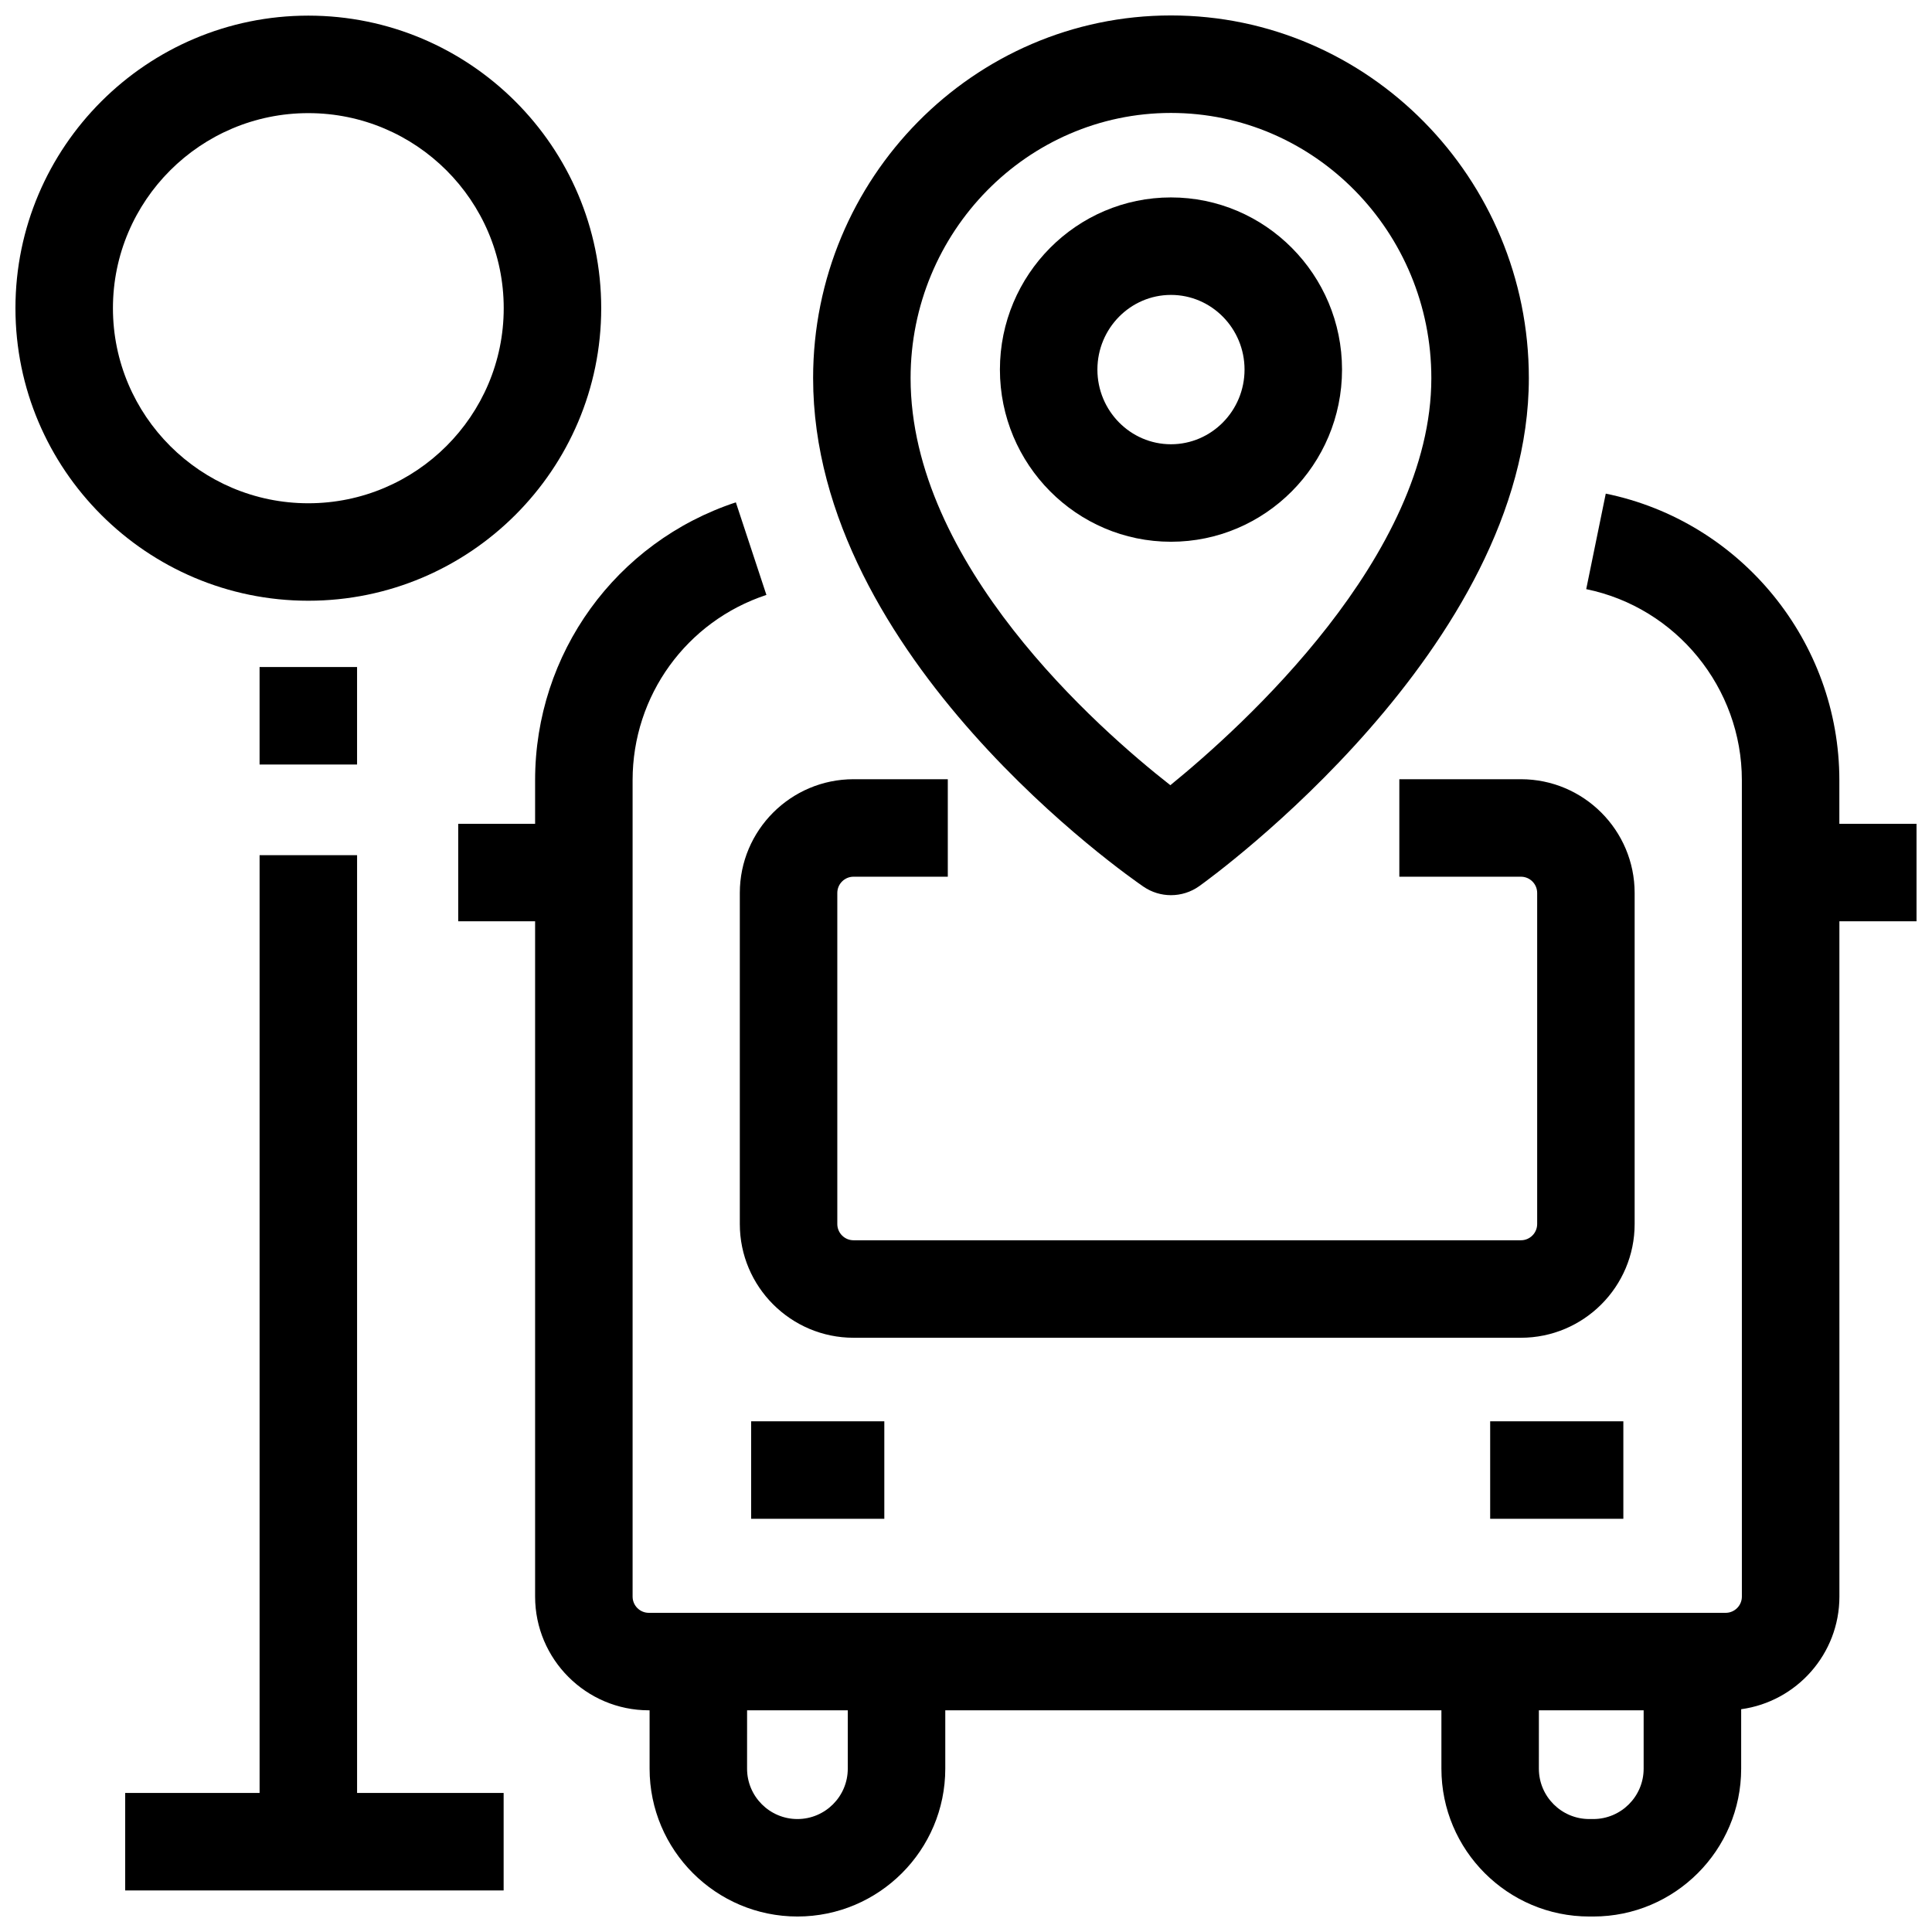 <?xml version="1.0" encoding="UTF-8"?>
<!-- Uploaded to: ICON Repo, www.iconrepo.com, Generator: ICON Repo Mixer Tools -->
<svg width="800px" height="800px" version="1.1" viewBox="144 144 512 512" xmlns="http://www.w3.org/2000/svg">
 <defs>
  <clipPath id="c">
   <path d="m359 148.09h191v233.91h-191z"/>
  </clipPath>
  <clipPath id="b">
   <path d="m265 274h386.9v377.9h-386.9z"/>
  </clipPath>
  <clipPath id="a">
   <path d="m148.09 148.09h155.91v155.91h-155.91z"/>
  </clipPath>
 </defs>
 <path d="m547.06 498.52h-176.86c-16.621 0-30.141-13.523-30.141-30.141v-87.738c0-16.621 13.523-30.141 30.141-30.141h24.977v25.836h-24.977c-2.375 0-4.305 1.93-4.305 4.305v87.738c0 2.375 1.93 4.305 4.305 4.305h176.86c2.375 0 4.305-1.93 4.305-4.305v-87.738c0-2.375-1.93-4.305-4.305-4.305h-32.223v-25.836h32.219c16.621 0 30.141 13.523 30.141 30.141v87.738c0.004 16.621-13.516 30.141-30.141 30.141z"/>
 <path d="m343.06 520.66h35.293v25.836h-35.293z"/>
 <path d="m538.91 520.66h35.293v25.836h-35.293z"/>
 <g clip-path="url(#c)">
  <path d="m454.32 381.23c-2.543 0-5.086-0.75-7.281-2.25-3.574-2.441-87.555-60.617-87.555-134.78-0.004-52.992 42.543-96.109 94.836-96.109 52.297 0 94.84 43.117 94.84 96.113 0 71.285-83.754 132.06-87.32 134.61-2.242 1.609-4.879 2.414-7.519 2.414zm0-207.3c-38.047 0-69.004 31.527-69.004 70.277 0 49.184 49.641 92.84 68.836 107.88 19.172-15.594 69.168-60.781 69.168-107.88 0.004-38.75-30.949-70.277-69-70.277z"/>
 </g>
 <path d="m454.32 287.57c-24.996 0-45.332-20.465-45.332-45.625 0-25.156 20.336-45.625 45.332-45.625 24.996 0 45.332 20.469 45.332 45.625s-20.336 45.625-45.332 45.625zm0-65.414c-10.75 0-19.496 8.875-19.496 19.789 0 10.91 8.746 19.789 19.496 19.789s19.496-8.875 19.496-19.789c0-10.91-8.746-19.789-19.496-19.789z"/>
 <g clip-path="url(#b)">
  <path d="m651.9 362.32h-20.453v-11.57c0-36.66-26.035-68.594-61.902-75.934l-5.18 25.312c23.898 4.891 41.246 26.184 41.246 50.625l0.004 216.36c0 2.375-1.93 4.305-4.305 4.305h-285.36c-2.375 0-4.305-1.93-4.305-4.305v-216.37c0-22.355 14.25-42.082 35.461-49.082l-8.098-24.535c-31.82 10.504-53.199 40.086-53.199 73.617v11.57h-20.375v25.836h20.375v178.96c0 16.621 13.523 30.141 30.141 30.141h0.199v15.465c0 21.602 17.574 39.18 39.18 39.18s39.18-17.574 39.18-39.18v-15.465h131.48v15.465c0 21.602 17.574 39.18 39.18 39.18h1.078c21.605 0 39.18-17.574 39.18-39.18v-15.754c14.684-2.012 26.035-14.629 26.035-29.855l-0.004-178.96h20.449zm-283.23 250.4c0 7.356-5.984 13.344-13.344 13.344-7.356 0-13.344-5.984-13.344-13.344l0.004-15.465h26.684zm197.57 13.344h-1.078c-7.356 0-13.344-5.984-13.344-13.344l0.004-15.465h27.762v15.465c0 7.359-5.984 13.344-13.344 13.344z"/>
 </g>
 <g clip-path="url(#a)">
  <path d="m225.71 303.2c-42.797 0-77.617-34.781-77.617-77.531s34.82-77.527 77.617-77.527c42.797 0 77.617 34.781 77.617 77.531s-34.82 77.527-77.617 77.527zm0-129.22c-28.551 0-51.781 23.191-51.781 51.695 0 28.504 23.23 51.695 51.781 51.695 28.551 0 51.781-23.188 51.781-51.695 0-28.504-23.23-51.695-51.781-51.695z"/>
 </g>
 <path d="m212.79 320.77h25.836v25.836h-25.836z"/>
 <path d="m238.63 619.15v-248.52h-25.836v248.52h-35.617v25.836h100.29v-25.836z"/>
</svg>
